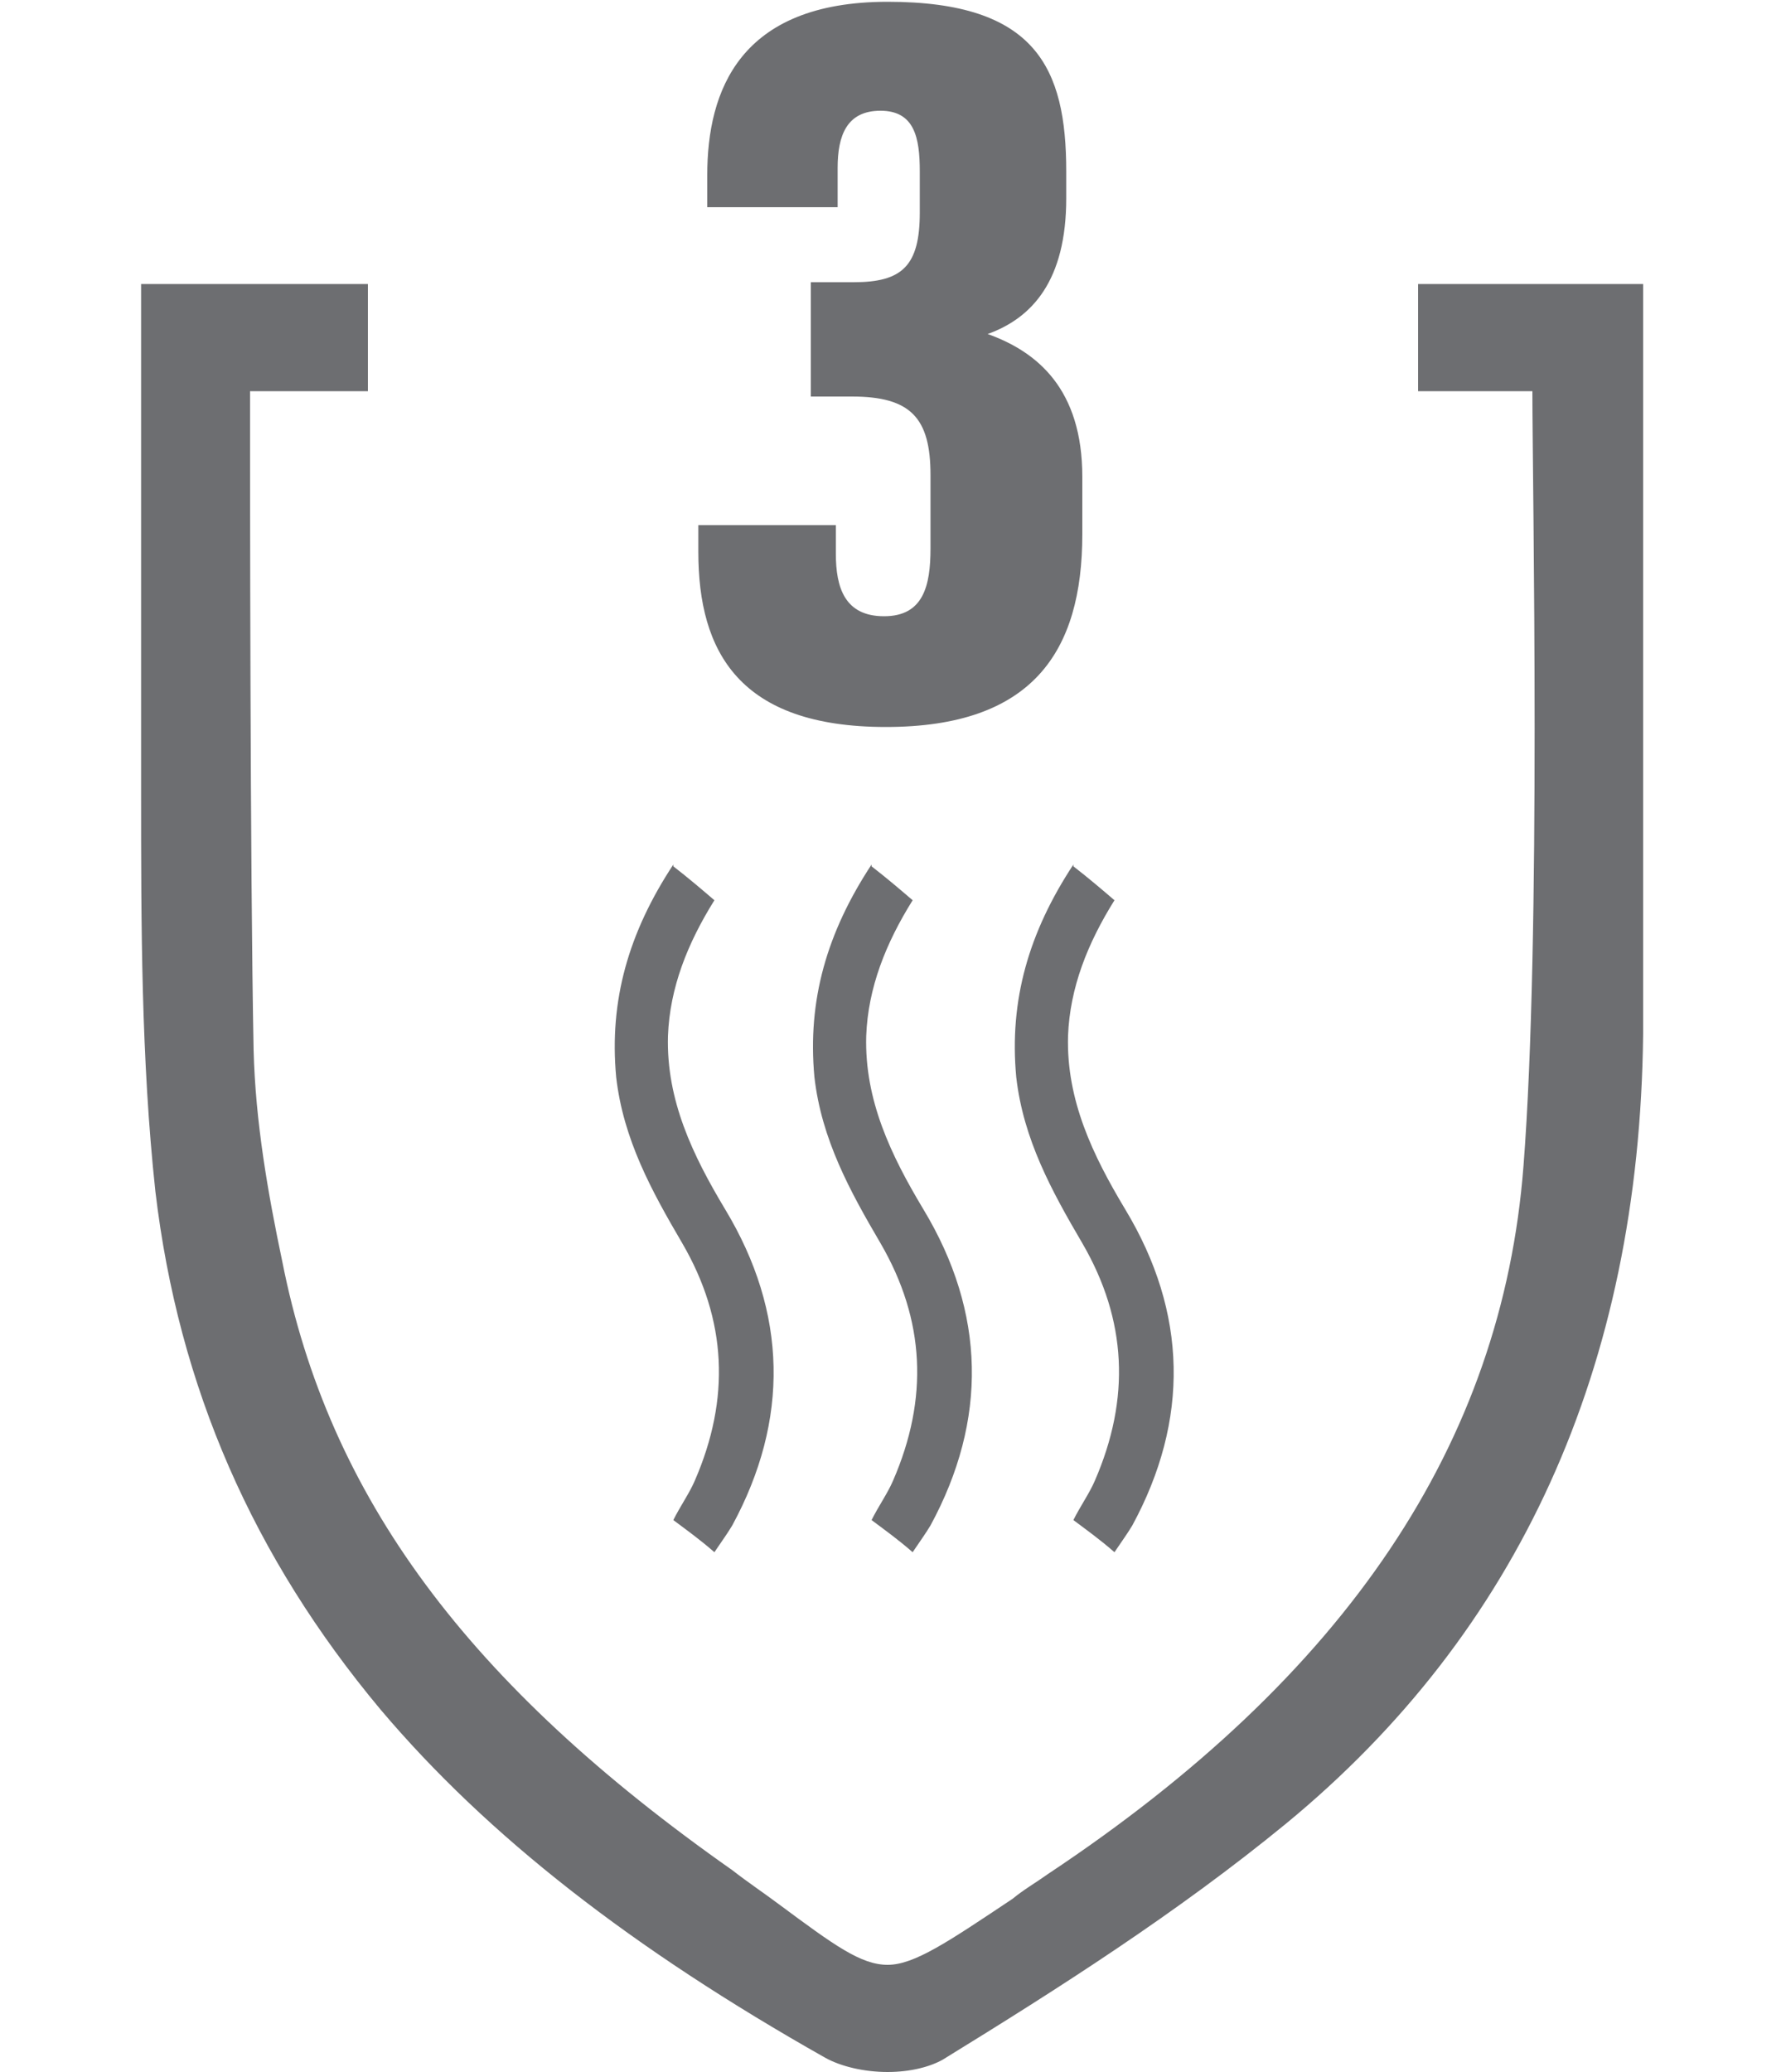 <?xml version="1.0" encoding="UTF-8"?>
<svg id="Layer_1" data-name="Layer 1" xmlns="http://www.w3.org/2000/svg" version="1.1" viewBox="0 0 100 116">
  <defs>
    <style>
      .cls-1 {
        fill: #6d6e71;
        stroke-width: 0px;
      }
    </style>
  </defs>
  <path class="cls-1" d="M79.4,15.9v6h6.4c0,5.3.5,30.6-.5,43.4h0c-1.2,15.5-9.9,28.5-26.6,39.6-.7.5-1.4.9-2,1.4-3.6,2.4-5.5,3.7-7,3.7s-3-1.1-6.1-3.4c-.8-.6-1.7-1.2-2.6-1.9-14.8-10.4-22.6-20.9-25.2-34.1-.8-3.8-1.5-7.8-1.6-11.8-.2-10.2-.2-32-.2-36.9h6.6v-6H7.9v28.4c0,7.4,0,15,.8,22.4,1.3,11,5.5,20.5,12.6,29,6,7.1,14.1,13.4,24.9,19.5.9.5,2.2.8,3.5.8s2.4-.3,3.1-.7c6.5-4,13.1-8.2,19.2-13.2,13-10.7,19.8-25.5,20-44.2v-21.8h0V15.9h-12.7Z"/>
  <g id="en407">
    <path class="cls-1" d="M37.7,48.5c.9.7,1.6,1.3,2.3,1.9-1.5,2.4-2.5,4.9-2.6,7.6-.1,3.6,1.4,6.7,3.2,9.7,3.5,5.8,3.6,11.8.4,17.7-.3.5-.6.9-1,1.5-.8-.7-1.5-1.2-2.3-1.8.4-.8.9-1.5,1.2-2.2,2-4.6,1.8-9-.7-13.3-1.7-2.9-3.3-5.8-3.7-9.3-.4-4.3.7-8.1,3.2-11.9h0Z"/>
    <path class="cls-1" d="M48.8,48.5c.9.7,1.6,1.3,2.3,1.9-1.5,2.4-2.5,4.9-2.6,7.6-.1,3.6,1.4,6.7,3.2,9.7,3.5,5.8,3.6,11.8.4,17.7-.3.5-.6.9-1,1.5-.8-.7-1.5-1.2-2.3-1.8.4-.8.9-1.5,1.2-2.2,2-4.6,1.8-9-.7-13.3-1.7-2.9-3.3-5.8-3.7-9.3-.4-4.3.7-8.1,3.2-11.9h0Z"/>
    <path class="cls-1" d="M60.1,48.5c.9.7,1.6,1.3,2.3,1.9-1.5,2.4-2.5,4.9-2.6,7.6-.1,3.6,1.4,6.7,3.2,9.7,3.5,5.8,3.6,11.8.4,17.7-.3.5-.6.9-1,1.5-.8-.7-1.5-1.2-2.3-1.8.4-.8.9-1.5,1.2-2.2,2-4.6,1.8-9-.7-13.3-1.7-2.9-3.3-5.8-3.7-9.3-.4-4.3.7-8.1,3.2-11.9h0Z"/>
  </g>
  <path class="cls-1" d="M39.6,11.6v-1.8c0-4.7,1.8-9.7,10.1-9.7s10,3.7,10,9.5v1.5c0,4.6-1.9,6.7-4.4,7.6h0c2.8,1,5.3,3.1,5.3,8v3.2c0,6.6-2.8,10.8-11,10.8s-10.5-4.2-10.5-9.8v-1.5h7.7v1.6c0,1.9.5,3.5,2.7,3.5s2.6-1.7,2.6-3.8v-4.1c0-3.2-1.1-4.4-4.4-4.4h-2.3v-6.4h2.4c2.7,0,3.7-.9,3.7-3.9v-2.3c0-1.9-.3-3.4-2.2-3.4s-2.4,1.4-2.4,3.2v2.2h-7.5Z"/>
</svg>